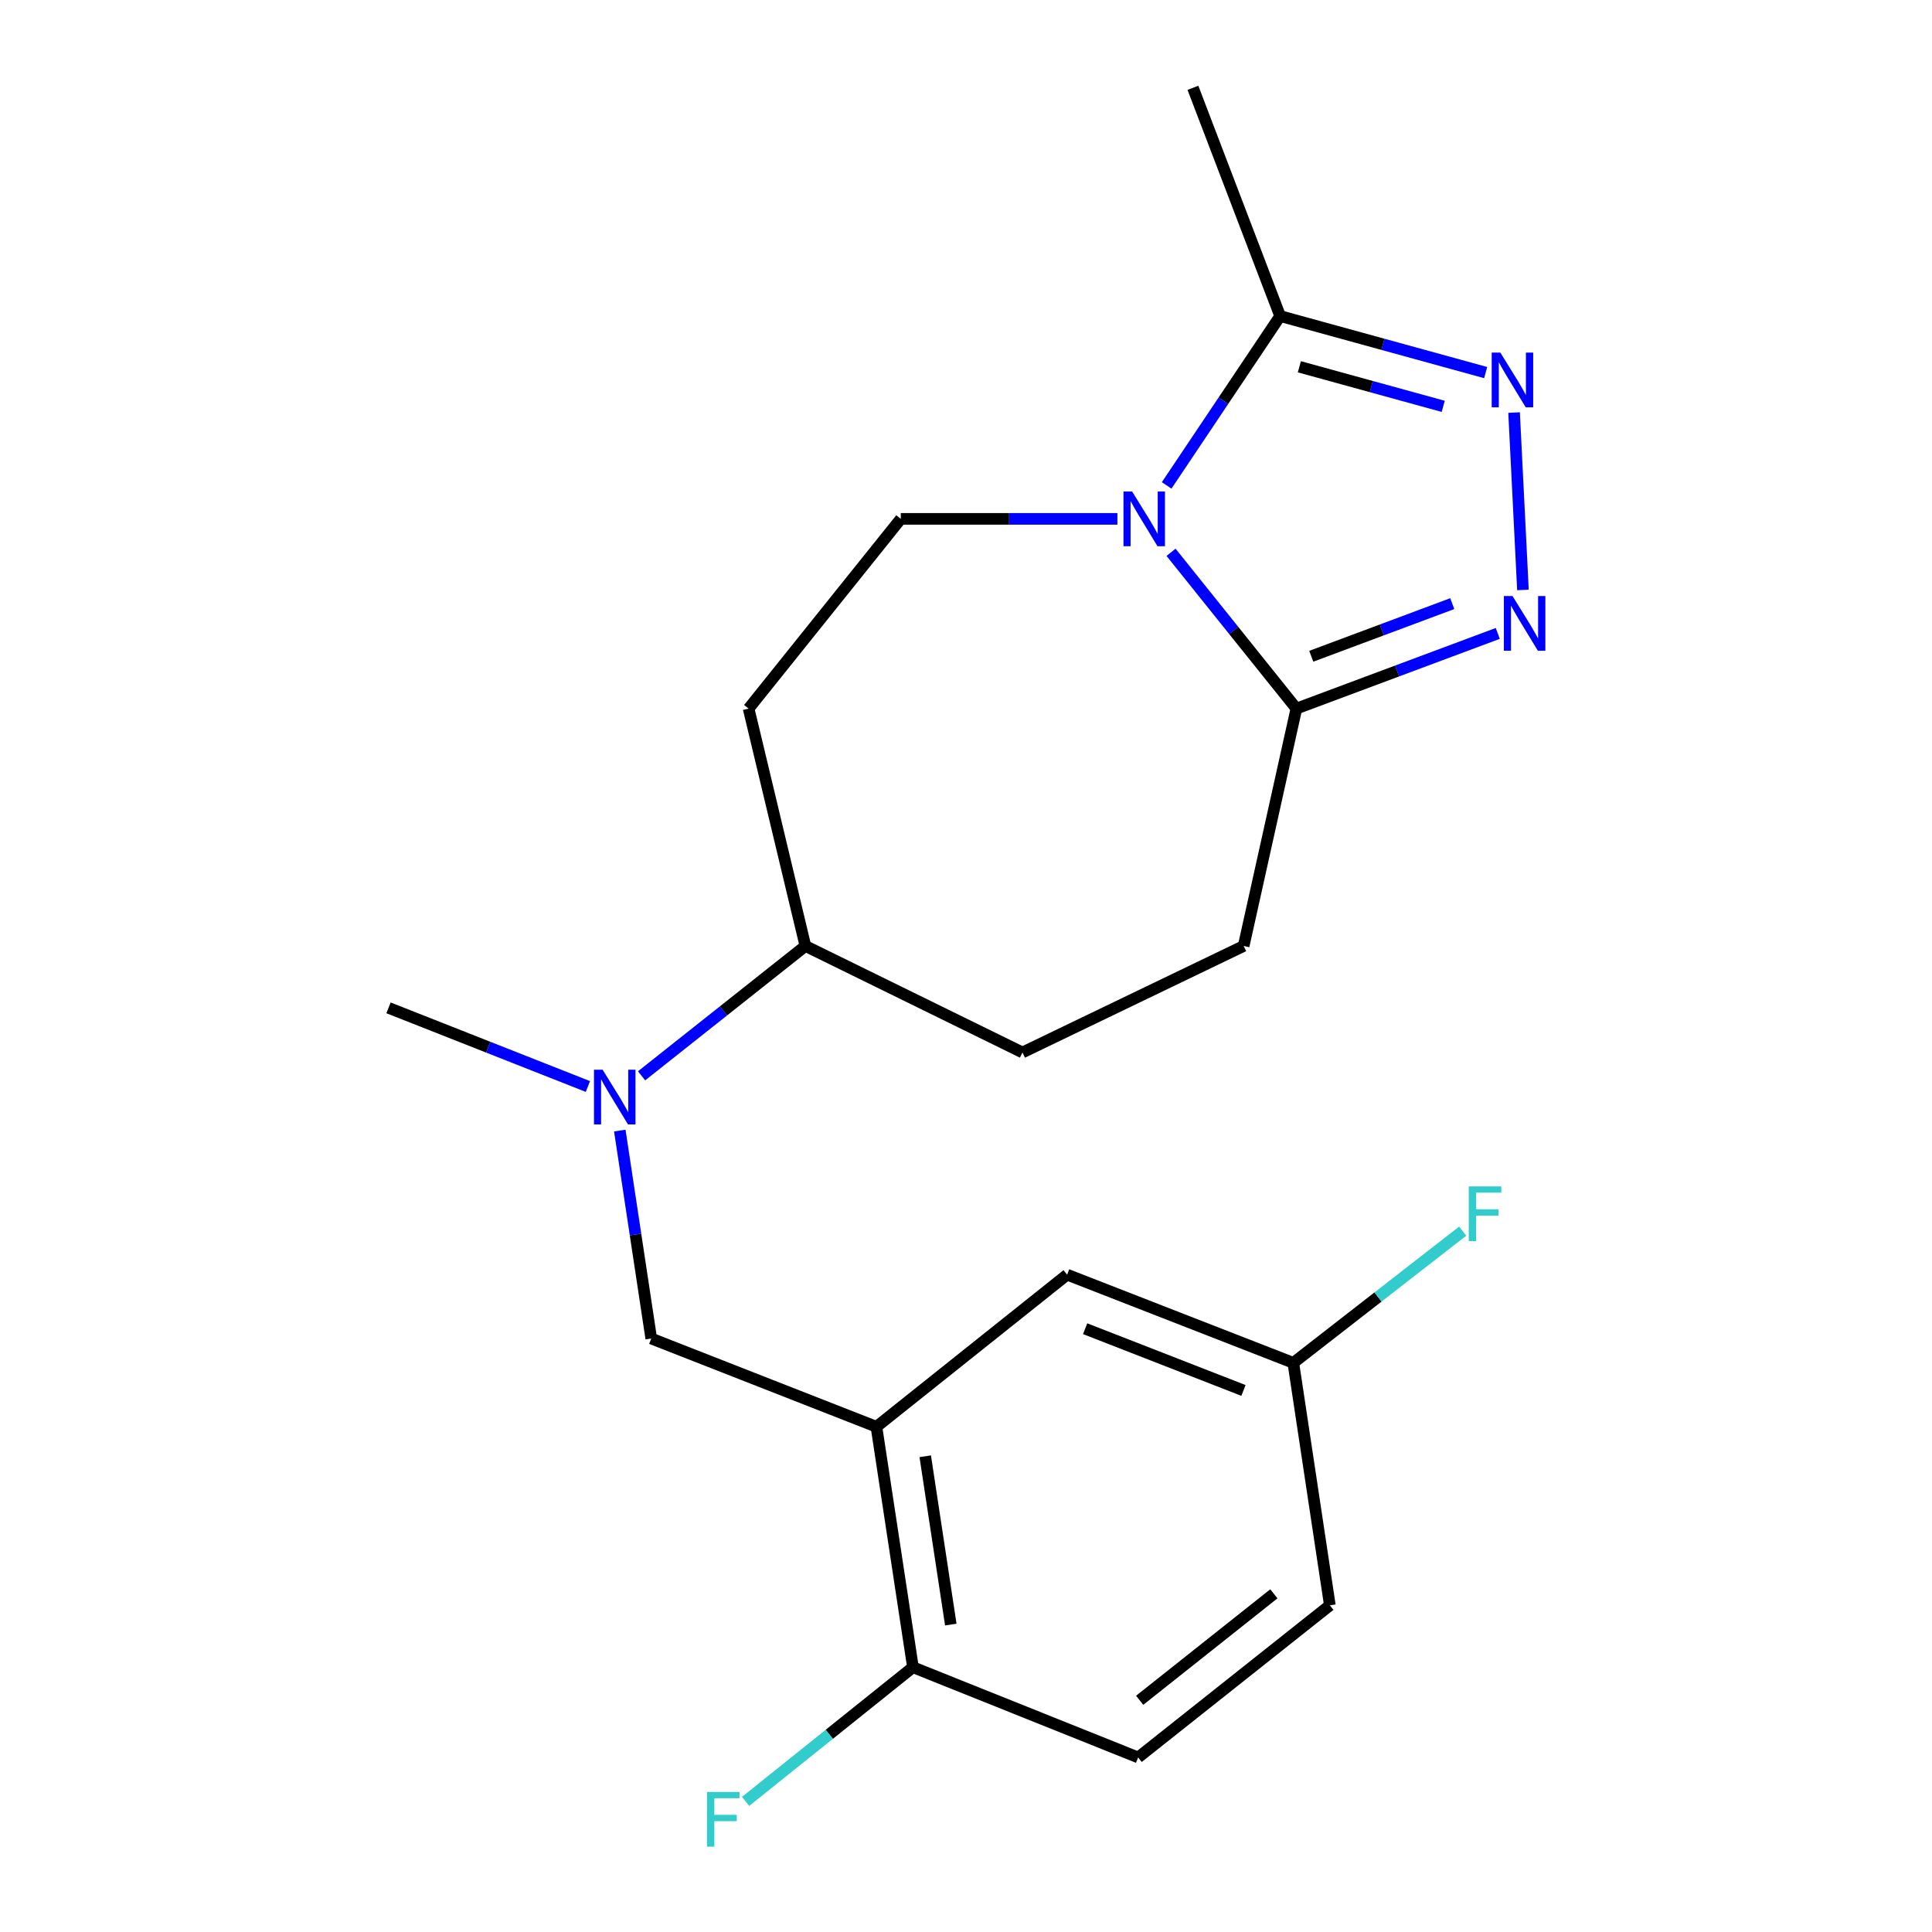 <?xml version='1.0' encoding='iso-8859-1'?>
<svg version='1.1' baseProfile='full'
              xmlns='http://www.w3.org/2000/svg'
                      xmlns:rdkit='http://www.rdkit.org/xml'
                      xmlns:xlink='http://www.w3.org/1999/xlink'
                  xml:space='preserve'
width='1000px' height='1000px' viewBox='0 0 1000 1000'>
<!-- END OF HEADER -->
<rect style='opacity:1.0;fill:#FFFFFF;stroke:none' width='1000' height='1000' x='0' y='0'> </rect>
<path class='bond-2' d='M 606.129,285.872 L 638.568,326.318' style='fill:none;fill-rule:evenodd;stroke:#0000FF;stroke-width:6px;stroke-linecap:butt;stroke-linejoin:miter;stroke-opacity:1' />
<path class='bond-2' d='M 638.568,326.318 L 671.007,366.765' style='fill:none;fill-rule:evenodd;stroke:#000000;stroke-width:6px;stroke-linecap:butt;stroke-linejoin:miter;stroke-opacity:1' />
<path class='bond-3' d='M 603.855,251.245 L 633.229,207.416' style='fill:none;fill-rule:evenodd;stroke:#0000FF;stroke-width:6px;stroke-linecap:butt;stroke-linejoin:miter;stroke-opacity:1' />
<path class='bond-3' d='M 633.229,207.416 L 662.603,163.587' style='fill:none;fill-rule:evenodd;stroke:#000000;stroke-width:6px;stroke-linecap:butt;stroke-linejoin:miter;stroke-opacity:1' />
<path class='bond-5' d='M 578.358,268.565 L 522.3,268.565' style='fill:none;fill-rule:evenodd;stroke:#0000FF;stroke-width:6px;stroke-linecap:butt;stroke-linejoin:miter;stroke-opacity:1' />
<path class='bond-5' d='M 522.3,268.565 L 466.241,268.565' style='fill:none;fill-rule:evenodd;stroke:#000000;stroke-width:6px;stroke-linecap:butt;stroke-linejoin:miter;stroke-opacity:1' />
<path class='bond-0' d='M 775.246,327.853 L 723.127,347.309' style='fill:none;fill-rule:evenodd;stroke:#0000FF;stroke-width:6px;stroke-linecap:butt;stroke-linejoin:miter;stroke-opacity:1' />
<path class='bond-0' d='M 723.127,347.309 L 671.007,366.765' style='fill:none;fill-rule:evenodd;stroke:#000000;stroke-width:6px;stroke-linecap:butt;stroke-linejoin:miter;stroke-opacity:1' />
<path class='bond-0' d='M 751.679,312.442 L 715.195,326.062' style='fill:none;fill-rule:evenodd;stroke:#0000FF;stroke-width:6px;stroke-linecap:butt;stroke-linejoin:miter;stroke-opacity:1' />
<path class='bond-0' d='M 715.195,326.062 L 678.711,339.681' style='fill:none;fill-rule:evenodd;stroke:#000000;stroke-width:6px;stroke-linecap:butt;stroke-linejoin:miter;stroke-opacity:1' />
<path class='bond-21' d='M 788.273,305.353 L 783.683,213.541' style='fill:none;fill-rule:evenodd;stroke:#0000FF;stroke-width:6px;stroke-linecap:butt;stroke-linejoin:miter;stroke-opacity:1' />
<path class='bond-1' d='M 768.982,192.848 L 715.792,178.217' style='fill:none;fill-rule:evenodd;stroke:#0000FF;stroke-width:6px;stroke-linecap:butt;stroke-linejoin:miter;stroke-opacity:1' />
<path class='bond-1' d='M 715.792,178.217 L 662.603,163.587' style='fill:none;fill-rule:evenodd;stroke:#000000;stroke-width:6px;stroke-linecap:butt;stroke-linejoin:miter;stroke-opacity:1' />
<path class='bond-1' d='M 747.01,210.326 L 709.777,200.084' style='fill:none;fill-rule:evenodd;stroke:#0000FF;stroke-width:6px;stroke-linecap:butt;stroke-linejoin:miter;stroke-opacity:1' />
<path class='bond-1' d='M 709.777,200.084 L 672.545,189.843' style='fill:none;fill-rule:evenodd;stroke:#000000;stroke-width:6px;stroke-linecap:butt;stroke-linejoin:miter;stroke-opacity:1' />
<path class='bond-12' d='M 671.007,366.765 L 643.717,489.634' style='fill:none;fill-rule:evenodd;stroke:#000000;stroke-width:6px;stroke-linecap:butt;stroke-linejoin:miter;stroke-opacity:1' />
<path class='bond-19' d='M 662.603,163.587 L 617.459,45.455' style='fill:none;fill-rule:evenodd;stroke:#000000;stroke-width:6px;stroke-linecap:butt;stroke-linejoin:miter;stroke-opacity:1' />
<path class='bond-4' d='M 453.642,738.497 L 337.085,692.812' style='fill:none;fill-rule:evenodd;stroke:#000000;stroke-width:6px;stroke-linecap:butt;stroke-linejoin:miter;stroke-opacity:1' />
<path class='bond-9' d='M 453.642,738.497 L 472.541,862.954' style='fill:none;fill-rule:evenodd;stroke:#000000;stroke-width:6px;stroke-linecap:butt;stroke-linejoin:miter;stroke-opacity:1' />
<path class='bond-9' d='M 478.899,753.761 L 492.128,840.881' style='fill:none;fill-rule:evenodd;stroke:#000000;stroke-width:6px;stroke-linecap:butt;stroke-linejoin:miter;stroke-opacity:1' />
<path class='bond-11' d='M 453.642,738.497 L 552.346,659.764' style='fill:none;fill-rule:evenodd;stroke:#000000;stroke-width:6px;stroke-linecap:butt;stroke-linejoin:miter;stroke-opacity:1' />
<path class='bond-8' d='M 466.241,268.565 L 387.482,366.765' style='fill:none;fill-rule:evenodd;stroke:#000000;stroke-width:6px;stroke-linecap:butt;stroke-linejoin:miter;stroke-opacity:1' />
<path class='bond-6' d='M 337.085,692.812 L 328.945,638.991' style='fill:none;fill-rule:evenodd;stroke:#000000;stroke-width:6px;stroke-linecap:butt;stroke-linejoin:miter;stroke-opacity:1' />
<path class='bond-6' d='M 328.945,638.991 L 320.805,585.171' style='fill:none;fill-rule:evenodd;stroke:#0000FF;stroke-width:6px;stroke-linecap:butt;stroke-linejoin:miter;stroke-opacity:1' />
<path class='bond-7' d='M 332.074,556.844 L 374.475,523.239' style='fill:none;fill-rule:evenodd;stroke:#0000FF;stroke-width:6px;stroke-linecap:butt;stroke-linejoin:miter;stroke-opacity:1' />
<path class='bond-7' d='M 374.475,523.239 L 416.877,489.634' style='fill:none;fill-rule:evenodd;stroke:#000000;stroke-width:6px;stroke-linecap:butt;stroke-linejoin:miter;stroke-opacity:1' />
<path class='bond-20' d='M 304.299,562.373 L 252.699,542.017' style='fill:none;fill-rule:evenodd;stroke:#0000FF;stroke-width:6px;stroke-linecap:butt;stroke-linejoin:miter;stroke-opacity:1' />
<path class='bond-20' d='M 252.699,542.017 L 201.099,521.662' style='fill:none;fill-rule:evenodd;stroke:#000000;stroke-width:6px;stroke-linecap:butt;stroke-linejoin:miter;stroke-opacity:1' />
<path class='bond-10' d='M 387.482,366.765 L 416.877,489.634' style='fill:none;fill-rule:evenodd;stroke:#000000;stroke-width:6px;stroke-linecap:butt;stroke-linejoin:miter;stroke-opacity:1' />
<path class='bond-14' d='M 472.541,862.954 L 589.098,909.648' style='fill:none;fill-rule:evenodd;stroke:#000000;stroke-width:6px;stroke-linecap:butt;stroke-linejoin:miter;stroke-opacity:1' />
<path class='bond-16' d='M 472.541,862.954 L 429.231,897.678' style='fill:none;fill-rule:evenodd;stroke:#000000;stroke-width:6px;stroke-linecap:butt;stroke-linejoin:miter;stroke-opacity:1' />
<path class='bond-16' d='M 429.231,897.678 L 385.92,932.402' style='fill:none;fill-rule:evenodd;stroke:#33CCCC;stroke-width:6px;stroke-linecap:butt;stroke-linejoin:miter;stroke-opacity:1' />
<path class='bond-22' d='M 416.877,489.634 L 529.226,544.756' style='fill:none;fill-rule:evenodd;stroke:#000000;stroke-width:6px;stroke-linecap:butt;stroke-linejoin:miter;stroke-opacity:1' />
<path class='bond-15' d='M 552.346,659.764 L 669.419,705.411' style='fill:none;fill-rule:evenodd;stroke:#000000;stroke-width:6px;stroke-linecap:butt;stroke-linejoin:miter;stroke-opacity:1' />
<path class='bond-15' d='M 561.668,687.74 L 643.62,719.694' style='fill:none;fill-rule:evenodd;stroke:#000000;stroke-width:6px;stroke-linecap:butt;stroke-linejoin:miter;stroke-opacity:1' />
<path class='bond-13' d='M 643.717,489.634 L 529.226,544.756' style='fill:none;fill-rule:evenodd;stroke:#000000;stroke-width:6px;stroke-linecap:butt;stroke-linejoin:miter;stroke-opacity:1' />
<path class='bond-23' d='M 589.098,909.648 L 688.331,830.914' style='fill:none;fill-rule:evenodd;stroke:#000000;stroke-width:6px;stroke-linecap:butt;stroke-linejoin:miter;stroke-opacity:1' />
<path class='bond-23' d='M 589.887,880.071 L 659.35,824.958' style='fill:none;fill-rule:evenodd;stroke:#000000;stroke-width:6px;stroke-linecap:butt;stroke-linejoin:miter;stroke-opacity:1' />
<path class='bond-17' d='M 669.419,705.411 L 688.331,830.914' style='fill:none;fill-rule:evenodd;stroke:#000000;stroke-width:6px;stroke-linecap:butt;stroke-linejoin:miter;stroke-opacity:1' />
<path class='bond-18' d='M 669.419,705.411 L 713.254,671.322' style='fill:none;fill-rule:evenodd;stroke:#000000;stroke-width:6px;stroke-linecap:butt;stroke-linejoin:miter;stroke-opacity:1' />
<path class='bond-18' d='M 713.254,671.322 L 757.089,637.232' style='fill:none;fill-rule:evenodd;stroke:#33CCCC;stroke-width:6px;stroke-linecap:butt;stroke-linejoin:miter;stroke-opacity:1' />
<path  class='atom-0' d='M 585.988 254.405
L 595.268 269.405
Q 596.188 270.885, 597.668 273.565
Q 599.148 276.245, 599.228 276.405
L 599.228 254.405
L 602.988 254.405
L 602.988 282.725
L 599.108 282.725
L 589.148 266.325
Q 587.988 264.405, 586.748 262.205
Q 585.548 260.005, 585.188 259.325
L 585.188 282.725
L 581.508 282.725
L 581.508 254.405
L 585.988 254.405
' fill='#0000FF'/>
<path  class='atom-1' d='M 782.879 308.507
L 792.159 323.507
Q 793.079 324.987, 794.559 327.667
Q 796.039 330.347, 796.119 330.507
L 796.119 308.507
L 799.879 308.507
L 799.879 336.827
L 795.999 336.827
L 786.039 320.427
Q 784.879 318.507, 783.639 316.307
Q 782.439 314.107, 782.079 313.427
L 782.079 336.827
L 778.399 336.827
L 778.399 308.507
L 782.879 308.507
' fill='#0000FF'/>
<path  class='atom-2' d='M 776.579 182.5
L 785.859 197.5
Q 786.779 198.98, 788.259 201.66
Q 789.739 204.34, 789.819 204.5
L 789.819 182.5
L 793.579 182.5
L 793.579 210.82
L 789.699 210.82
L 779.739 194.42
Q 778.579 192.5, 777.339 190.3
Q 776.139 188.1, 775.779 187.42
L 775.779 210.82
L 772.099 210.82
L 772.099 182.5
L 776.579 182.5
' fill='#0000FF'/>
<path  class='atom-8' d='M 311.926 553.691
L 321.206 568.691
Q 322.126 570.171, 323.606 572.851
Q 325.086 575.531, 325.166 575.691
L 325.166 553.691
L 328.926 553.691
L 328.926 582.011
L 325.046 582.011
L 315.086 565.611
Q 313.926 563.691, 312.686 561.491
Q 311.486 559.291, 311.126 558.611
L 311.126 582.011
L 307.446 582.011
L 307.446 553.691
L 311.926 553.691
' fill='#0000FF'/>
<path  class='atom-17' d='M 365.934 927.515
L 382.774 927.515
L 382.774 930.755
L 369.734 930.755
L 369.734 939.355
L 381.334 939.355
L 381.334 942.635
L 369.734 942.635
L 369.734 955.835
L 365.934 955.835
L 365.934 927.515
' fill='#33CCCC'/>
<path  class='atom-19' d='M 760.232 614.08
L 777.072 614.08
L 777.072 617.32
L 764.032 617.32
L 764.032 625.92
L 775.632 625.92
L 775.632 629.2
L 764.032 629.2
L 764.032 642.4
L 760.232 642.4
L 760.232 614.08
' fill='#33CCCC'/>
</svg>
